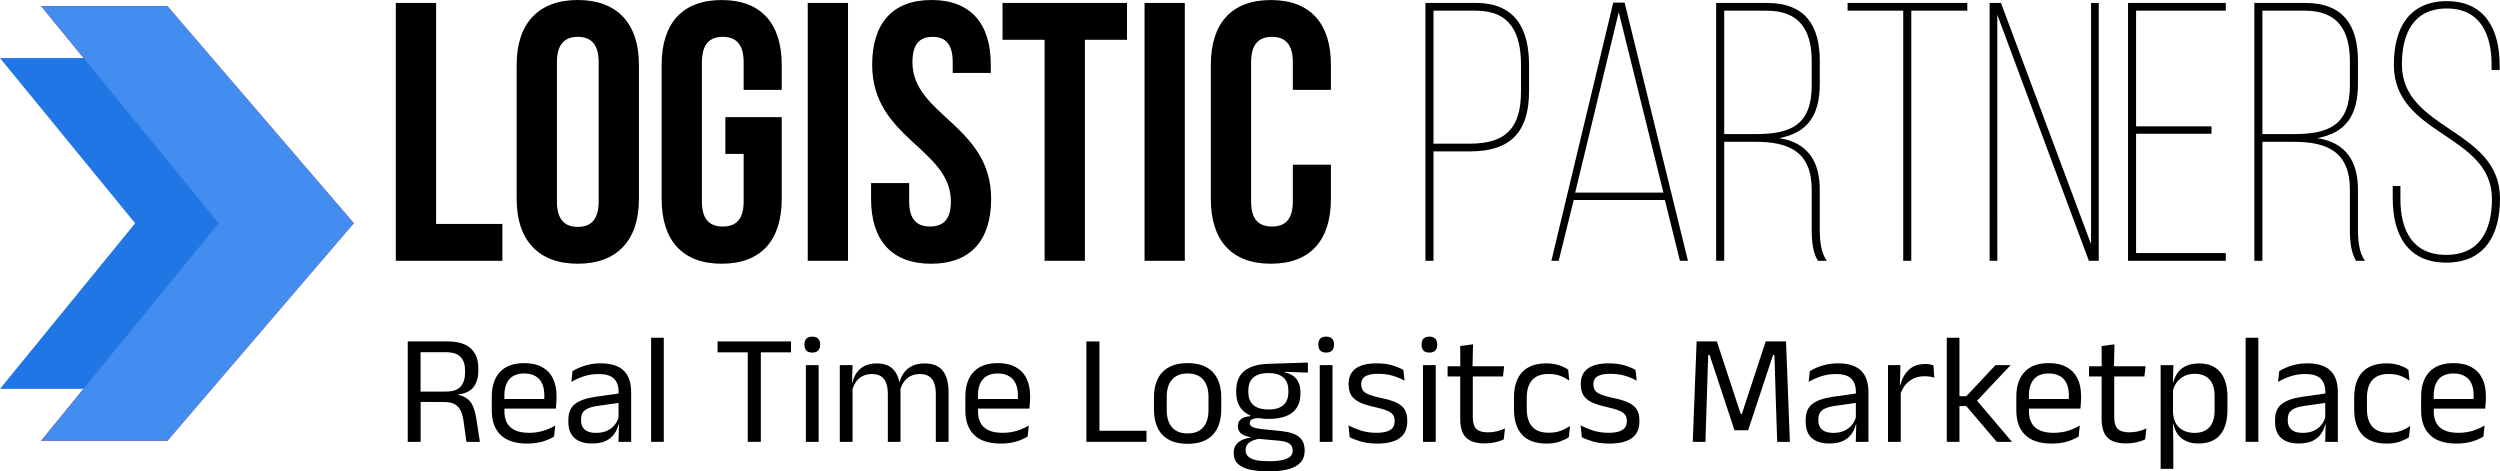<svg width="244" height="46" viewBox="0 0 244 46" fill="none" xmlns="http://www.w3.org/2000/svg">
<path d="M46.837 43.124H45.522L45.245 41.115C45.194 40.736 45.107 40.409 44.984 40.133C44.861 39.852 44.671 39.632 44.415 39.474C44.164 39.315 43.805 39.236 43.338 39.236L40.671 39.228V38.224L43.523 38.216C44.194 38.216 44.674 38.052 44.961 37.725C45.248 37.393 45.391 36.943 45.391 36.375V36.145C45.391 35.583 45.245 35.148 44.953 34.842C44.661 34.53 44.174 34.374 43.492 34.374H40.632V33.323H43.661C44.717 33.323 45.483 33.556 45.96 34.021C46.442 34.481 46.683 35.118 46.683 35.931V36.191C46.683 36.83 46.532 37.354 46.229 37.764C45.927 38.167 45.425 38.413 44.722 38.5V38.653L44.176 38.461C44.745 38.502 45.184 38.627 45.491 38.837C45.804 39.042 46.032 39.323 46.175 39.681C46.319 40.039 46.429 40.468 46.506 40.969L46.837 43.124ZM41.055 43.124H39.794V33.323H41.047V38.561L41.055 39.044V43.124Z" fill="black"/>
<path d="M51.45 43.293C50.307 43.293 49.446 43.014 48.866 42.457C48.287 41.9 47.998 41.102 47.998 40.064V38.73C47.998 37.676 48.267 36.866 48.805 36.299C49.343 35.726 50.13 35.44 51.165 35.44C51.862 35.44 52.444 35.57 52.91 35.831C53.377 36.087 53.728 36.452 53.964 36.928C54.199 37.403 54.317 37.971 54.317 38.63V38.906C54.317 39.07 54.31 39.233 54.294 39.397C54.284 39.561 54.269 39.722 54.248 39.88H53.102C53.113 39.635 53.118 39.402 53.118 39.182C53.123 38.962 53.126 38.76 53.126 38.576C53.126 38.121 53.051 37.738 52.903 37.426C52.759 37.109 52.541 36.869 52.249 36.705C51.962 36.536 51.601 36.452 51.165 36.452C50.519 36.452 50.035 36.639 49.712 37.012C49.389 37.385 49.228 37.919 49.228 38.615V39.328L49.235 39.481V40.194C49.235 40.506 49.282 40.788 49.374 41.038C49.466 41.289 49.609 41.506 49.804 41.69C50.004 41.869 50.255 42.007 50.558 42.104C50.865 42.196 51.229 42.242 51.65 42.242C52.136 42.242 52.59 42.178 53.01 42.05C53.431 41.923 53.825 41.749 54.194 41.529L54.079 42.603C53.746 42.812 53.359 42.981 52.918 43.109C52.477 43.231 51.988 43.293 51.45 43.293ZM53.987 39.88H48.651V38.944H53.987V39.88Z" fill="black"/>
<path d="M61.6 43.124H60.362L60.416 41.306L60.37 41.115V38.73L60.377 38.293C60.377 37.684 60.221 37.234 59.908 36.943C59.601 36.651 59.111 36.506 58.44 36.506C57.902 36.506 57.407 36.582 56.956 36.736C56.51 36.889 56.113 37.068 55.764 37.273L55.88 36.214C56.075 36.097 56.305 35.982 56.572 35.869C56.843 35.752 57.151 35.654 57.494 35.578C57.843 35.501 58.225 35.463 58.64 35.463C59.178 35.463 59.634 35.529 60.008 35.662C60.388 35.79 60.693 35.977 60.923 36.222C61.159 36.467 61.331 36.764 61.438 37.112C61.546 37.459 61.6 37.848 61.6 38.277V43.124ZM57.779 43.285C57.036 43.285 56.464 43.106 56.064 42.748C55.67 42.385 55.472 41.869 55.472 41.199V40.977C55.472 40.287 55.685 39.773 56.111 39.435C56.541 39.093 57.223 38.855 58.156 38.722L60.531 38.385L60.6 39.29L58.309 39.619C57.735 39.701 57.325 39.842 57.079 40.041C56.833 40.235 56.71 40.524 56.71 40.908V41.031C56.71 41.424 56.831 41.726 57.072 41.935C57.318 42.145 57.684 42.25 58.171 42.25C58.602 42.25 58.971 42.176 59.278 42.027C59.586 41.879 59.834 41.68 60.024 41.429C60.214 41.179 60.342 40.9 60.408 40.593L60.6 41.437H60.362C60.29 41.764 60.154 42.068 59.955 42.349C59.76 42.631 59.486 42.858 59.132 43.032C58.778 43.201 58.327 43.285 57.779 43.285Z" fill="black"/>
<path d="M64.785 43.124H63.547V32.963H64.785V43.124Z" fill="black"/>
<path d="M74.257 43.124H72.981V33.53H74.257V43.124ZM77.202 34.389H70.036V33.323H77.202V34.389Z" fill="black"/>
<path d="M79.899 43.124H78.653V35.639H79.899V43.124ZM79.276 34.412C79.02 34.412 78.827 34.346 78.699 34.213C78.576 34.075 78.515 33.888 78.515 33.653V33.614C78.515 33.374 78.576 33.188 78.699 33.055C78.827 32.922 79.02 32.855 79.276 32.855C79.532 32.855 79.724 32.922 79.853 33.055C79.981 33.188 80.045 33.374 80.045 33.614V33.653C80.045 33.893 79.981 34.08 79.853 34.213C79.724 34.346 79.532 34.412 79.276 34.412Z" fill="black"/>
<path d="M92.581 43.124H91.336V38.438C91.336 38.045 91.284 37.705 91.182 37.418C91.085 37.127 90.921 36.902 90.69 36.743C90.464 36.585 90.159 36.506 89.775 36.506C89.411 36.506 89.096 36.58 88.829 36.728C88.563 36.876 88.347 37.076 88.183 37.326C88.019 37.572 87.904 37.853 87.838 38.17L87.645 37.288H87.799C87.881 36.966 88.019 36.667 88.214 36.391C88.409 36.115 88.673 35.892 89.006 35.724C89.339 35.555 89.752 35.47 90.244 35.47C90.803 35.47 91.251 35.58 91.589 35.8C91.933 36.02 92.184 36.342 92.343 36.767C92.502 37.186 92.581 37.697 92.581 38.3V43.124ZM83.209 43.124H81.964V35.639H83.209L83.155 37.434L83.209 37.51V43.124ZM87.891 43.124H86.653V38.438C86.653 38.045 86.602 37.705 86.5 37.418C86.402 37.127 86.241 36.902 86.015 36.743C85.79 36.585 85.485 36.506 85.1 36.506C84.731 36.506 84.414 36.58 84.147 36.728C83.881 36.876 83.665 37.078 83.501 37.334C83.337 37.584 83.222 37.871 83.155 38.193L82.925 37.311H83.201C83.278 36.974 83.412 36.667 83.601 36.391C83.791 36.109 84.047 35.887 84.37 35.724C84.698 35.555 85.095 35.47 85.562 35.47C86.254 35.47 86.779 35.649 87.138 36.007C87.502 36.365 87.73 36.887 87.822 37.572C87.848 37.674 87.866 37.786 87.876 37.909C87.886 38.027 87.891 38.144 87.891 38.262V43.124Z" fill="black"/>
<path d="M97.669 43.293C96.526 43.293 95.665 43.014 95.086 42.457C94.507 41.9 94.217 41.102 94.217 40.064V38.73C94.217 37.676 94.487 36.866 95.025 36.299C95.563 35.726 96.35 35.44 97.385 35.44C98.082 35.44 98.664 35.57 99.13 35.831C99.597 36.087 99.948 36.452 100.183 36.928C100.419 37.403 100.537 37.971 100.537 38.63V38.906C100.537 39.07 100.529 39.233 100.514 39.397C100.504 39.561 100.488 39.722 100.468 39.88H99.322C99.333 39.635 99.338 39.402 99.338 39.182C99.343 38.962 99.346 38.76 99.346 38.576C99.346 38.121 99.271 37.738 99.123 37.426C98.979 37.109 98.761 36.869 98.469 36.705C98.182 36.536 97.821 36.452 97.385 36.452C96.739 36.452 96.255 36.639 95.932 37.012C95.609 37.385 95.448 37.919 95.448 38.615V39.328L95.455 39.481V40.194C95.455 40.506 95.501 40.788 95.594 41.038C95.686 41.289 95.829 41.506 96.024 41.69C96.224 41.869 96.475 42.007 96.778 42.104C97.085 42.196 97.449 42.242 97.869 42.242C98.356 42.242 98.81 42.178 99.23 42.05C99.65 41.923 100.045 41.749 100.414 41.529L100.299 42.603C99.966 42.812 99.579 42.981 99.138 43.109C98.697 43.231 98.208 43.293 97.669 43.293ZM100.207 39.88H94.871V38.944H100.207V39.88Z" fill="black"/>
<path d="M107.307 33.323V43.124H106.031V33.323H107.307ZM106.715 43.124V42.043H111.897V43.124H106.715Z" fill="black"/>
<path d="M115.91 43.316C114.834 43.316 114.016 43.027 113.458 42.449C112.904 41.866 112.627 41.031 112.627 39.941V38.799C112.627 37.715 112.907 36.884 113.465 36.306C114.024 35.729 114.839 35.44 115.91 35.44C116.987 35.44 117.801 35.729 118.355 36.306C118.914 36.884 119.193 37.715 119.193 38.799V39.941C119.193 41.031 118.914 41.866 118.355 42.449C117.801 43.027 116.987 43.316 115.91 43.316ZM115.91 42.303C116.576 42.303 117.081 42.107 117.425 41.713C117.773 41.319 117.948 40.752 117.948 40.011V38.73C117.948 37.993 117.773 37.431 117.425 37.043C117.081 36.649 116.576 36.452 115.91 36.452C115.249 36.452 114.744 36.649 114.396 37.043C114.047 37.431 113.873 37.993 113.873 38.73V40.011C113.873 40.752 114.047 41.319 114.396 41.713C114.744 42.107 115.249 42.303 115.91 42.303Z" fill="black"/>
<path d="M123.822 40.885C122.802 40.885 122.018 40.662 121.47 40.218C120.926 39.773 120.655 39.136 120.655 38.308V38.116C120.655 37.6 120.76 37.15 120.97 36.767C121.185 36.383 121.526 36.084 121.992 35.869C122.459 35.649 123.069 35.529 123.822 35.509L127.651 35.386V36.368L125.391 36.291L125.383 36.345C125.737 36.416 126.026 36.539 126.252 36.713C126.477 36.887 126.644 37.104 126.751 37.365C126.864 37.625 126.921 37.93 126.921 38.277V38.446C126.921 39.239 126.659 39.844 126.136 40.264C125.614 40.678 124.842 40.885 123.822 40.885ZM123.768 45.011H123.945C124.407 45.011 124.801 44.975 125.129 44.903C125.462 44.837 125.719 44.73 125.898 44.581C126.077 44.433 126.167 44.236 126.167 43.991V43.96C126.167 43.674 126.062 43.454 125.852 43.3C125.647 43.152 125.293 43.055 124.791 43.009L122.669 42.817L123.023 42.802C122.736 42.843 122.482 42.909 122.262 43.001C122.046 43.093 121.877 43.214 121.754 43.362C121.631 43.515 121.57 43.704 121.57 43.929V43.945C121.57 44.205 121.659 44.415 121.839 44.574C122.018 44.732 122.272 44.844 122.6 44.911C122.928 44.977 123.317 45.011 123.768 45.011ZM123.922 46H123.699C123.023 46 122.438 45.941 121.946 45.824C121.459 45.711 121.08 45.525 120.808 45.264C120.542 45.008 120.409 44.663 120.409 44.228V44.198C120.409 43.891 120.48 43.635 120.624 43.431C120.773 43.226 120.97 43.065 121.216 42.948C121.467 42.83 121.746 42.751 122.054 42.71L122.046 42.664C121.626 42.592 121.316 42.47 121.116 42.296C120.916 42.117 120.816 41.887 120.816 41.606V41.598C120.816 41.404 120.86 41.237 120.947 41.099C121.039 40.961 121.175 40.852 121.354 40.77C121.539 40.688 121.772 40.637 122.054 40.616V40.463L123.484 40.823L122.9 40.808C122.551 40.813 122.31 40.857 122.177 40.938C122.044 41.015 121.977 41.133 121.977 41.291V41.299C121.977 41.468 122.072 41.595 122.262 41.682C122.451 41.769 122.774 41.838 123.23 41.889L125.052 42.073C125.847 42.155 126.426 42.347 126.79 42.649C127.154 42.945 127.336 43.385 127.336 43.968V44.006C127.336 44.471 127.197 44.852 126.921 45.149C126.644 45.445 126.252 45.66 125.744 45.793C125.237 45.931 124.63 46 123.922 46ZM123.807 39.965C124.237 39.965 124.594 39.903 124.876 39.78C125.163 39.653 125.378 39.463 125.521 39.213C125.67 38.957 125.744 38.645 125.744 38.277V38.093C125.744 37.735 125.673 37.431 125.529 37.181C125.391 36.93 125.18 36.741 124.899 36.613C124.617 36.48 124.263 36.414 123.838 36.414H123.791C123.33 36.414 122.953 36.485 122.661 36.628C122.374 36.767 122.164 36.963 122.031 37.219C121.903 37.469 121.839 37.764 121.839 38.101V38.277C121.839 38.645 121.91 38.955 122.054 39.205C122.203 39.456 122.423 39.645 122.715 39.773C123.007 39.901 123.371 39.965 123.807 39.965Z" fill="black"/>
<path d="M130.053 43.124H128.807V35.639H130.053V43.124ZM129.43 34.412C129.174 34.412 128.982 34.346 128.853 34.213C128.73 34.075 128.669 33.888 128.669 33.653V33.614C128.669 33.374 128.73 33.188 128.853 33.055C128.982 32.922 129.174 32.855 129.43 32.855C129.686 32.855 129.878 32.922 130.007 33.055C130.135 33.188 130.199 33.374 130.199 33.614V33.653C130.199 33.893 130.135 34.08 130.007 34.213C129.878 34.346 129.686 34.412 129.43 34.412Z" fill="black"/>
<path d="M134.433 43.293C133.828 43.293 133.3 43.229 132.849 43.101C132.398 42.968 132.024 42.825 131.726 42.672L131.611 41.521C131.985 41.716 132.395 41.884 132.841 42.027C133.292 42.171 133.802 42.242 134.371 42.242C134.95 42.242 135.386 42.15 135.678 41.966C135.97 41.782 136.116 41.508 136.116 41.145V41.061C136.116 40.826 136.06 40.632 135.947 40.478C135.84 40.325 135.642 40.189 135.355 40.072C135.068 39.954 134.661 39.837 134.133 39.719C133.502 39.581 133.005 39.42 132.641 39.236C132.277 39.047 132.016 38.814 131.857 38.538C131.703 38.262 131.626 37.925 131.626 37.526V37.457C131.626 36.802 131.855 36.306 132.311 35.969C132.767 35.632 133.454 35.463 134.371 35.463C134.961 35.463 135.471 35.529 135.901 35.662C136.337 35.795 136.693 35.943 136.97 36.107L137.085 37.158C136.752 36.963 136.37 36.802 135.94 36.674C135.509 36.547 135.025 36.483 134.486 36.483C134.097 36.483 133.782 36.524 133.541 36.605C133.3 36.682 133.126 36.795 133.018 36.943C132.91 37.086 132.857 37.26 132.857 37.464V37.526C132.857 37.751 132.91 37.942 133.018 38.101C133.126 38.254 133.318 38.39 133.595 38.507C133.877 38.62 134.266 38.73 134.763 38.837C135.404 38.965 135.911 39.118 136.286 39.297C136.665 39.476 136.937 39.704 137.101 39.98C137.265 40.251 137.347 40.601 137.347 41.031V41.161C137.347 41.866 137.101 42.398 136.608 42.756C136.116 43.114 135.391 43.293 134.433 43.293Z" fill="black"/>
<path d="M140.129 43.124H138.883V35.639H140.129V43.124ZM139.506 34.412C139.25 34.412 139.057 34.346 138.929 34.213C138.806 34.075 138.745 33.888 138.745 33.653V33.614C138.745 33.374 138.806 33.188 138.929 33.055C139.057 32.922 139.25 32.855 139.506 32.855C139.762 32.855 139.954 32.922 140.082 33.055C140.211 33.188 140.275 33.374 140.275 33.614V33.653C140.275 33.893 140.211 34.08 140.082 34.213C139.954 34.346 139.762 34.412 139.506 34.412Z" fill="black"/>
<path d="M144.923 43.278C144.344 43.278 143.877 43.191 143.524 43.017C143.17 42.843 142.914 42.58 142.755 42.227C142.596 41.874 142.517 41.434 142.517 40.908V36.184H143.747V40.762C143.747 41.253 143.859 41.616 144.085 41.851C144.311 42.081 144.69 42.196 145.223 42.196C145.525 42.196 145.815 42.163 146.092 42.096C146.374 42.03 146.637 41.935 146.884 41.813L146.768 42.879C146.527 43.001 146.245 43.099 145.922 43.17C145.6 43.242 145.266 43.278 144.923 43.278ZM146.691 36.743H141.286V35.746H146.807L146.691 36.743ZM143.716 35.869H142.524L142.517 33.768L143.77 33.607L143.716 35.869Z" fill="black"/>
<path d="M150.956 43.293C149.879 43.293 149.077 43.004 148.549 42.426C148.027 41.843 147.765 41.02 147.765 39.957V38.791C147.765 37.722 148.029 36.902 148.557 36.329C149.085 35.752 149.885 35.463 150.956 35.463C151.274 35.463 151.563 35.493 151.825 35.555C152.086 35.611 152.319 35.688 152.524 35.785C152.734 35.877 152.911 35.974 153.055 36.076L153.162 37.158C152.921 36.974 152.634 36.818 152.301 36.69C151.973 36.562 151.586 36.498 151.14 36.498C150.423 36.498 149.887 36.697 149.533 37.096C149.185 37.49 149.011 38.065 149.011 38.822V39.926C149.011 40.667 149.185 41.237 149.533 41.636C149.887 42.035 150.423 42.234 151.14 42.234C151.602 42.234 151.999 42.171 152.332 42.043C152.67 41.915 152.97 41.759 153.232 41.575L153.116 42.672C152.891 42.825 152.596 42.968 152.232 43.101C151.868 43.229 151.443 43.293 150.956 43.293Z" fill="black"/>
<path d="M157.092 43.293C156.487 43.293 155.959 43.229 155.508 43.101C155.057 42.968 154.683 42.825 154.386 42.672L154.271 41.521C154.645 41.716 155.055 41.884 155.501 42.027C155.952 42.171 156.462 42.242 157.031 42.242C157.61 42.242 158.045 42.15 158.338 41.966C158.63 41.782 158.776 41.508 158.776 41.145V41.061C158.776 40.826 158.719 40.632 158.607 40.478C158.499 40.325 158.302 40.189 158.015 40.072C157.728 39.954 157.32 39.837 156.792 39.719C156.162 39.581 155.665 39.42 155.301 39.236C154.937 39.047 154.675 38.814 154.517 38.538C154.363 38.262 154.286 37.925 154.286 37.526V37.457C154.286 36.802 154.514 36.306 154.97 35.969C155.426 35.632 156.113 35.463 157.031 35.463C157.62 35.463 158.13 35.529 158.561 35.662C158.996 35.795 159.352 35.943 159.629 36.107L159.745 37.158C159.411 36.963 159.03 36.802 158.599 36.674C158.168 36.547 157.684 36.483 157.146 36.483C156.756 36.483 156.441 36.524 156.2 36.605C155.959 36.682 155.785 36.795 155.677 36.943C155.57 37.086 155.516 37.26 155.516 37.464V37.526C155.516 37.751 155.57 37.942 155.677 38.101C155.785 38.254 155.977 38.39 156.254 38.507C156.536 38.62 156.926 38.73 157.423 38.837C158.063 38.965 158.571 39.118 158.945 39.297C159.324 39.476 159.596 39.704 159.76 39.98C159.924 40.251 160.006 40.601 160.006 41.031V41.161C160.006 41.866 159.76 42.398 159.268 42.756C158.776 43.114 158.051 43.293 157.092 43.293Z" fill="black"/>
<path d="M166.451 43.124H165.213L165.59 33.323H167.566L169.895 40.409H170.003L172.332 33.323H174.316L174.693 43.124H173.455L173.317 38.99L173.186 34.65H173.048L170.618 41.997H169.288L166.858 34.65H166.72L166.451 43.124Z" fill="black"/>
<path d="M182.36 43.124H181.122L181.176 41.306L181.13 41.115V38.73L181.138 38.293C181.138 37.684 180.981 37.234 180.669 36.943C180.361 36.651 179.872 36.506 179.2 36.506C178.662 36.506 178.167 36.582 177.716 36.736C177.271 36.889 176.873 37.068 176.525 37.273L176.64 36.214C176.835 36.097 177.066 35.982 177.332 35.869C177.604 35.752 177.911 35.654 178.255 35.578C178.603 35.501 178.985 35.463 179.4 35.463C179.938 35.463 180.395 35.529 180.769 35.662C181.148 35.79 181.453 35.977 181.684 36.222C181.919 36.467 182.091 36.764 182.199 37.112C182.306 37.459 182.36 37.848 182.36 38.277V43.124ZM178.539 43.285C177.796 43.285 177.224 43.106 176.825 42.748C176.43 42.385 176.233 41.869 176.233 41.199V40.977C176.233 40.287 176.445 39.773 176.871 39.435C177.301 39.093 177.983 38.855 178.916 38.722L181.292 38.385L181.361 39.29L179.07 39.619C178.496 39.701 178.085 39.842 177.839 40.041C177.593 40.235 177.47 40.524 177.47 40.908V41.031C177.47 41.424 177.591 41.726 177.832 41.935C178.078 42.145 178.444 42.25 178.931 42.25C179.362 42.25 179.731 42.176 180.038 42.027C180.346 41.879 180.594 41.68 180.784 41.429C180.974 41.179 181.102 40.9 181.168 40.593L181.361 41.437H181.122C181.051 41.764 180.915 42.068 180.715 42.349C180.52 42.631 180.246 42.858 179.892 43.032C179.539 43.201 179.088 43.285 178.539 43.285Z" fill="black"/>
<path d="M185.453 38.546L185.169 37.587L185.476 37.572C185.64 36.938 185.922 36.439 186.322 36.076C186.722 35.708 187.252 35.524 187.913 35.524C188.077 35.524 188.223 35.537 188.352 35.562C188.485 35.588 188.603 35.619 188.705 35.654L188.782 36.858C188.654 36.818 188.51 36.784 188.352 36.759C188.198 36.733 188.026 36.721 187.836 36.721C187.273 36.721 186.781 36.876 186.36 37.188C185.945 37.5 185.643 37.953 185.453 38.546ZM185.515 43.124H184.269V35.639H185.484L185.422 37.848L185.515 37.94V43.124Z" fill="black"/>
<path d="M196.371 43.124H194.88L191.912 39.635H191.12V38.668H191.912L194.757 35.639H196.233L192.827 39.251V38.952L196.371 43.124ZM191.243 43.124H190.005V32.963H191.243V43.124Z" fill="black"/>
<path d="M200.245 43.293C199.102 43.293 198.241 43.014 197.662 42.457C197.083 41.9 196.793 41.102 196.793 40.064V38.73C196.793 37.676 197.062 36.866 197.6 36.299C198.138 35.726 198.925 35.44 199.961 35.44C200.658 35.44 201.239 35.57 201.706 35.831C202.172 36.087 202.523 36.452 202.759 36.928C202.995 37.403 203.113 37.971 203.113 38.63V38.906C203.113 39.07 203.105 39.233 203.09 39.397C203.079 39.561 203.064 39.722 203.044 39.88H201.898C201.908 39.635 201.913 39.402 201.913 39.182C201.919 38.962 201.921 38.76 201.921 38.576C201.921 38.121 201.847 37.738 201.698 37.426C201.555 37.109 201.337 36.869 201.045 36.705C200.758 36.536 200.396 36.452 199.961 36.452C199.315 36.452 198.83 36.639 198.508 37.012C198.185 37.385 198.023 37.919 198.023 38.615V39.328L198.031 39.481V40.194C198.031 40.506 198.077 40.788 198.169 41.038C198.261 41.289 198.405 41.506 198.6 41.69C198.8 41.869 199.051 42.007 199.353 42.104C199.661 42.196 200.025 42.242 200.445 42.242C200.932 42.242 201.385 42.178 201.806 42.05C202.226 41.923 202.621 41.749 202.99 41.529L202.874 42.603C202.541 42.812 202.154 42.981 201.714 43.109C201.273 43.231 200.783 43.293 200.245 43.293ZM202.782 39.88H197.447V38.944H202.782V39.88Z" fill="black"/>
<path d="M207.526 43.278C206.946 43.278 206.48 43.191 206.126 43.017C205.773 42.843 205.516 42.58 205.357 42.227C205.199 41.874 205.119 41.434 205.119 40.908V36.184H206.349V40.762C206.349 41.253 206.462 41.616 206.688 41.851C206.913 42.081 207.292 42.196 207.825 42.196C208.128 42.196 208.417 42.163 208.694 42.096C208.976 42.03 209.24 41.935 209.486 41.813L209.371 42.879C209.13 43.001 208.848 43.099 208.525 43.17C208.202 43.242 207.869 43.278 207.526 43.278ZM209.294 36.743H203.889V35.746H209.409L209.294 36.743ZM206.318 35.869H205.127L205.119 33.768L206.372 33.607L206.318 35.869Z" fill="black"/>
<path d="M214.576 43.285C214.115 43.285 213.715 43.209 213.376 43.055C213.038 42.902 212.764 42.682 212.554 42.395C212.344 42.109 212.203 41.777 212.131 41.399H211.723L212.085 40.233C212.105 40.683 212.205 41.059 212.385 41.36C212.569 41.657 212.818 41.879 213.13 42.027C213.443 42.176 213.797 42.25 214.191 42.25C214.822 42.25 215.304 42.066 215.637 41.698C215.975 41.33 216.144 40.79 216.144 40.08V38.645C216.144 37.94 215.978 37.403 215.644 37.035C215.311 36.667 214.827 36.483 214.191 36.483C213.812 36.483 213.476 36.557 213.184 36.705C212.892 36.853 212.649 37.055 212.454 37.311C212.264 37.567 212.133 37.858 212.062 38.185L211.754 37.319H212.116C212.198 36.976 212.336 36.667 212.531 36.391C212.731 36.109 213.002 35.887 213.346 35.724C213.694 35.555 214.122 35.47 214.63 35.47C215.532 35.47 216.219 35.752 216.69 36.314C217.162 36.871 217.397 37.682 217.397 38.745V39.987C217.397 41.061 217.159 41.879 216.682 42.442C216.211 43.004 215.509 43.285 214.576 43.285ZM212.116 45.762H210.878V35.639H212.123L212.069 37.441L212.085 37.825V40.977L212.077 41.23L212.116 43.331V45.762Z" fill="black"/>
<path d="M220.413 43.124H219.175V32.963H220.413V43.124Z" fill="black"/>
<path d="M228.175 43.124H226.937L226.991 41.306L226.944 41.115V38.73L226.952 38.293C226.952 37.684 226.796 37.234 226.483 36.943C226.176 36.651 225.686 36.506 225.015 36.506C224.477 36.506 223.982 36.582 223.531 36.736C223.085 36.889 222.688 37.068 222.339 37.273L222.455 36.214C222.649 36.097 222.88 35.982 223.146 35.869C223.418 35.752 223.726 35.654 224.069 35.578C224.418 35.501 224.799 35.463 225.215 35.463C225.753 35.463 226.209 35.529 226.583 35.662C226.962 35.79 227.267 35.977 227.498 36.222C227.734 36.467 227.906 36.764 228.013 37.112C228.121 37.459 228.175 37.848 228.175 38.277V43.124ZM224.354 43.285C223.61 43.285 223.039 43.106 222.639 42.748C222.244 42.385 222.047 41.869 222.047 41.199V40.977C222.047 40.287 222.26 39.773 222.685 39.435C223.116 39.093 223.797 38.855 224.73 38.722L227.106 38.385L227.175 39.29L224.884 39.619C224.31 39.701 223.9 39.842 223.654 40.041C223.408 40.235 223.285 40.524 223.285 40.908V41.031C223.285 41.424 223.405 41.726 223.646 41.935C223.892 42.145 224.259 42.25 224.746 42.25C225.176 42.25 225.545 42.176 225.853 42.027C226.16 41.879 226.409 41.68 226.599 41.429C226.788 41.179 226.916 40.9 226.983 40.593L227.175 41.437H226.937C226.865 41.764 226.729 42.068 226.529 42.349C226.335 42.631 226.06 42.858 225.707 43.032C225.353 43.201 224.902 43.285 224.354 43.285Z" fill="black"/>
<path d="M232.959 43.293C231.883 43.293 231.081 43.004 230.553 42.426C230.03 41.843 229.769 41.02 229.769 39.957V38.791C229.769 37.722 230.033 36.902 230.561 36.329C231.088 35.752 231.888 35.463 232.959 35.463C233.277 35.463 233.567 35.493 233.828 35.555C234.089 35.611 234.323 35.688 234.528 35.785C234.738 35.877 234.915 35.974 235.058 36.076L235.166 37.158C234.925 36.974 234.638 36.818 234.305 36.69C233.977 36.562 233.59 36.498 233.144 36.498C232.426 36.498 231.891 36.697 231.537 37.096C231.188 37.49 231.014 38.065 231.014 38.822V39.926C231.014 40.667 231.188 41.237 231.537 41.636C231.891 42.035 232.426 42.234 233.144 42.234C233.605 42.234 234.002 42.171 234.335 42.043C234.674 41.915 234.974 41.759 235.235 41.575L235.12 42.672C234.894 42.825 234.599 42.968 234.235 43.101C233.872 43.229 233.446 43.293 232.959 43.293Z" fill="black"/>
<path d="M239.753 43.293C238.61 43.293 237.749 43.014 237.169 42.457C236.59 41.9 236.301 41.102 236.301 40.064V38.73C236.301 37.676 236.57 36.866 237.108 36.299C237.646 35.726 238.433 35.44 239.468 35.44C240.165 35.44 240.747 35.57 241.213 35.831C241.68 36.087 242.031 36.452 242.267 36.928C242.503 37.403 242.62 37.971 242.62 38.63V38.906C242.62 39.07 242.613 39.233 242.597 39.397C242.587 39.561 242.572 39.722 242.551 39.88H241.406C241.416 39.635 241.421 39.402 241.421 39.182C241.426 38.962 241.429 38.76 241.429 38.576C241.429 38.121 241.354 37.738 241.206 37.426C241.062 37.109 240.844 36.869 240.552 36.705C240.265 36.536 239.904 36.452 239.468 36.452C238.822 36.452 238.338 36.639 238.015 37.012C237.692 37.385 237.531 37.919 237.531 38.615V39.328L237.538 39.481V40.194C237.538 40.506 237.585 40.788 237.677 41.038C237.769 41.289 237.913 41.506 238.107 41.69C238.307 41.869 238.558 42.007 238.861 42.104C239.168 42.196 239.532 42.242 239.953 42.242C240.439 42.242 240.893 42.178 241.313 42.05C241.734 41.923 242.128 41.749 242.497 41.529L242.382 42.603C242.049 42.812 241.662 42.981 241.221 43.109C240.78 43.231 240.291 43.293 239.753 43.293ZM242.29 39.88H236.954V38.944H242.29V39.88Z" fill="black"/>
<path d="M16.335 43.026L34.53 21.784L16.336 0.592H4.004L21.34 21.784L4.004 43.025L16.335 43.026Z" fill="#E6264B"/>
<path d="M9.382 37.951L23.225 21.79L9.382 5.667H0L13.189 21.79L0 37.951H9.382Z" fill="#2176E6"/>
<path d="M16.338 43.024L34.533 21.782L16.338 0.591H4.007L21.342 21.782L4.006 43.023L16.338 43.024Z" fill="#428DEF"/>
<path d="M38.633 25.452H49.032V21.857H42.564V0.289H38.633V25.452ZM54.356 6.076C54.356 4.279 55.142 3.596 56.393 3.596C57.644 3.596 58.43 4.279 58.43 6.076V19.664C58.43 21.462 57.644 22.145 56.393 22.145C55.142 22.145 54.356 21.462 54.356 19.664V6.076ZM50.425 19.414C50.425 23.439 52.534 25.739 56.393 25.739C60.252 25.739 62.36 23.439 62.36 19.413V6.327C62.36 2.301 60.252 0 56.393 0C52.534 0 50.425 2.302 50.425 6.327V19.414ZM70.793 15.027H72.58V19.664C72.58 21.462 71.794 22.108 70.543 22.108C69.293 22.108 68.507 21.46 68.507 19.664V6.076C68.507 4.279 69.293 3.596 70.543 3.596C71.794 3.596 72.58 4.279 72.58 6.076V8.772H76.296V6.329C76.296 2.303 74.295 0.003 70.436 0.003C66.577 0.003 64.576 2.302 64.576 6.327V19.414C64.576 23.439 66.577 25.739 70.436 25.739C74.295 25.739 76.296 23.439 76.296 19.414V11.433H70.793V15.027ZM78.835 25.452H82.766V0.289H78.835V25.452ZM85.124 6.327C85.124 13.516 92.807 14.487 92.807 19.663C92.807 21.46 92.021 22.106 90.77 22.106C89.52 22.106 88.734 21.459 88.734 19.663V17.866H85.016V19.414C85.016 23.44 87.017 25.741 90.876 25.741C94.735 25.741 96.737 23.439 96.737 19.414C96.737 12.225 89.054 11.254 89.054 6.078C89.054 4.28 89.769 3.598 91.019 3.598C92.27 3.598 92.985 4.28 92.985 6.078V7.12H96.702V6.327C96.702 2.301 94.737 0 90.913 0C87.09 0 85.123 2.302 85.123 6.327H85.124ZM97.846 3.884H101.955V25.452H105.886V3.884H109.995V0.289H97.846V3.884ZM111.709 25.452H115.639V0.289H111.709V25.452ZM126.181 16.07V19.664C126.181 21.462 125.395 22.108 124.144 22.108C122.893 22.108 122.107 21.46 122.107 19.664V6.076C122.107 4.279 122.893 3.596 124.144 3.596C125.395 3.596 126.181 4.279 126.181 6.076V8.772H129.897V6.329C129.897 2.303 127.896 0.003 124.037 0.003C120.177 0.003 118.177 2.302 118.177 6.327V19.414C118.177 23.439 120.177 25.739 124.037 25.739C127.896 25.739 129.897 23.439 129.897 19.414V16.071L126.181 16.07Z" fill="black"/>
<path d="M139.123 0.288V25.451H139.909V14.775H143.482C147.449 14.775 149.236 12.87 149.236 8.88V6.364C149.236 2.841 147.913 0.288 144.054 0.288H139.123ZM139.909 14.02V1.043H144.054C147.413 1.043 148.449 3.236 148.449 6.328V8.916C148.449 12.476 146.984 14.02 143.482 14.02H139.909ZM162.493 19.518L163.958 25.451H164.744L158.562 0.254H157.454L151.415 25.451H152.13L153.595 19.518H162.493ZM157.99 1.185L162.351 18.801H153.738L157.99 1.185ZM167.496 0.287V25.451H168.283V13.841H171.356C174.608 13.841 176.823 14.811 176.823 18.514V22.468C176.823 23.546 176.931 24.661 177.431 25.451H178.289C177.717 24.661 177.61 23.438 177.61 22.468V18.514C177.61 15.746 176.43 13.912 173.643 13.481C176.395 12.978 177.61 11.288 177.61 8.197V5.932C177.61 2.481 176.18 0.288 172.464 0.288L167.496 0.287ZM168.283 13.086V1.043H172.428C175.644 1.043 176.823 2.949 176.823 6.004V8.305C176.823 12.187 174.822 13.086 171.356 13.086L168.283 13.086ZM186.542 25.451V1.043H192.009V0.288H180.324V1.043H185.755V25.451H186.542ZM194.937 1.44L203.872 25.451H204.837V0.288H204.086V23.834L195.296 0.288H194.189V25.451H194.939L194.937 1.44ZM208.482 12.329V1.043H217.237V0.288H207.696V25.451H217.237V24.697H208.482V13.05H215.843V12.329H208.482ZM220.024 0.288V25.451H220.81V13.841H223.883C227.135 13.841 229.351 14.811 229.351 18.514V22.468C229.351 23.546 229.458 24.661 229.958 25.451H230.816C230.244 24.661 230.137 23.438 230.137 22.468V18.514C230.137 15.746 228.957 13.912 226.17 13.481C228.922 12.978 230.137 11.288 230.137 8.197V5.932C230.137 2.481 228.707 0.288 224.991 0.288H220.024ZM220.81 13.086V1.043H224.955C228.171 1.043 229.351 2.949 229.351 6.004V8.305C229.351 12.187 227.349 13.086 223.883 13.086L220.81 13.086ZM238.784 0.109C235.176 0.144 233.639 2.661 233.639 6.328C233.639 13.265 243.214 13.05 243.214 19.412C243.214 22.468 242.034 24.876 238.747 24.876C235.46 24.876 234.28 22.468 234.28 19.412V18.156H233.53V19.377C233.53 22.864 234.959 25.632 238.747 25.632C242.571 25.632 244 22.864 244 19.377C244 12.547 234.425 12.727 234.425 6.293C234.425 3.309 235.533 0.829 238.82 0.829C242.072 0.829 243.18 3.345 243.18 6.329V6.832H243.966V6.365C243.966 2.913 242.572 0.109 238.784 0.109Z" fill="black"/>
</svg>
